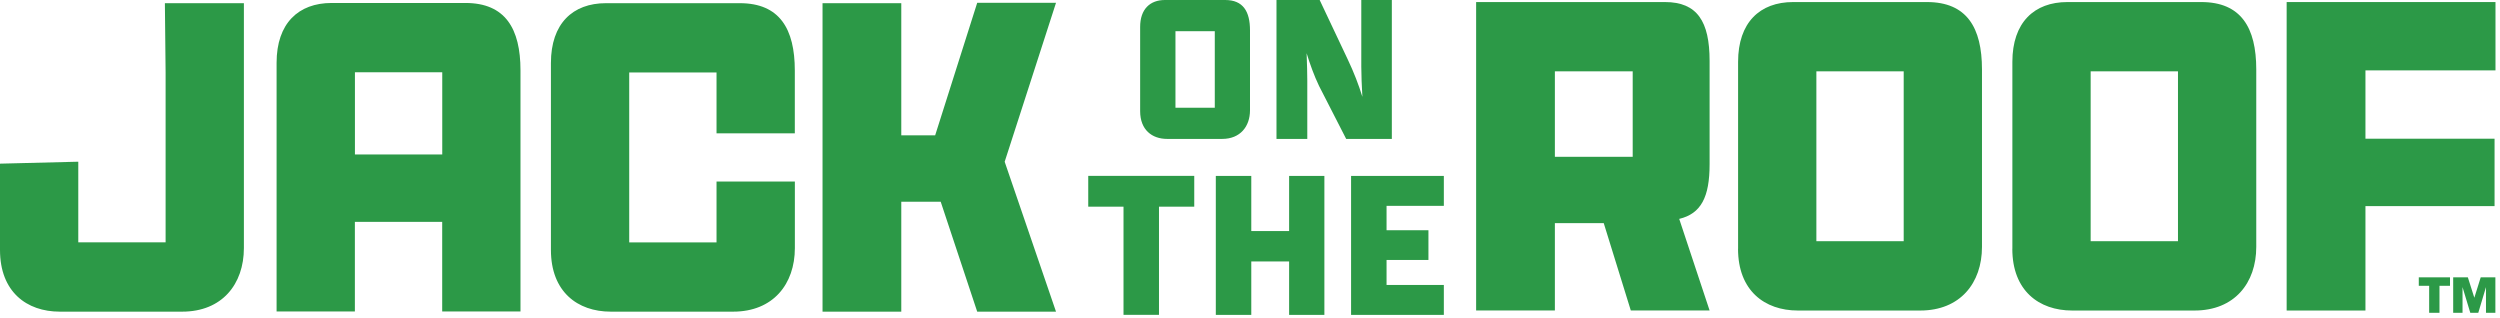 <svg width="487" height="62" viewBox="0 0 487 62" fill="none" xmlns="http://www.w3.org/2000/svg">
<path d="M222.1 21.65V5.25C222.1 1.79 224.02 0 226.93 0H238.67C242.17 0 243.5 2.25 243.5 5.91V21.48C243.5 24.64 241.59 27.06 238.09 27.06H227.35C224.43 27.06 222.1 25.31 222.1 21.65ZM236.64 20.99V6.08H228.98V20.99H236.64Z" fill="#2C9947"/>
<path d="M262.24 27.07L256.95 16.74C255.99 14.74 255.2 12.54 254.53 10.37C254.61 12.49 254.66 14.41 254.66 15.7V27.07H248.66V0H257.07L262.52 11.53C263.73 14.07 264.69 16.57 265.39 18.86C265.27 16.65 265.18 14.61 265.18 12.99V0H271.13V27.07H262.22H262.24Z" fill="#2C9947"/>
<path d="M218.86 40.26H211.99V34.26H232.64V40.26H225.77V61.33H218.86V40.26Z" fill="#2C9947"/>
<path d="M236.84 34.27H243.75V45.01H251.12V34.27H257.99V61.34H251.12V50.93H243.75V61.34H236.84V34.27Z" fill="#2C9947"/>
<path d="M263.19 34.27H281.26V40.1H270.1V44.85H278.26V50.64H270.1V55.51H281.26V61.34H263.19V34.27Z" fill="#2C9947"/>
<path d="M287.55 60.49V0.4H324.34C330.63 0.4 333.03 4.19 333.03 11.86V32.01C333.03 38.39 331.37 41.62 327.11 42.64L333.03 60.48H317.68L312.41 43.47H302.89V60.48H287.54L287.55 60.49ZM318.05 30.54V13.9H302.89V30.54H318.05Z" fill="#2C9947"/>
<path d="M338.58 48.47V12.05C338.58 4.38 342.83 0.4 349.3 0.4H375.37C383.14 0.4 386.09 5.39 386.09 13.53V48.1C386.09 55.13 381.84 60.49 374.07 60.49H350.22C343.75 60.49 338.57 56.61 338.57 48.47H338.58ZM370.84 46.99V13.9H353.83V46.99H370.84Z" fill="#2C9947"/>
<path d="M392.01 48.47V12.05C392.01 4.38 396.26 0.4 402.73 0.4H428.8C436.57 0.4 439.52 5.39 439.52 13.53V48.1C439.52 55.13 435.27 60.49 427.5 60.49H403.65C397.18 60.49 392 56.61 392 48.47H392.01ZM424.27 46.99V13.9H407.26V46.99H424.27Z" fill="#2C9947"/>
<path d="M32.12 0.62H47.51V48.32C47.51 55.35 43.26 60.71 35.49 60.71H11.65C5.18 60.71 0 56.83 0 48.69V31.88L15.25 31.5V47.21H32.26V14.12L32.12 0.62Z" fill="#2C9947"/>
<path d="M486.12 0.4V13.71H460.79V27.02H485.94V40.15H460.79V60.49H445.44V0.4H486.12Z" fill="#2C9947"/>
<path d="M473.21 55.68H471.18V54.02H477.26V55.68H475.21V60.93H473.2V55.68H473.21ZM477.88 54.03H480.74L482 58L483.24 54.03H486.1V60.93H484.27V55.93L482.77 60.93H481.21L479.7 55.93V60.93H477.88V54.03Z" fill="#2C9947"/>
<path d="M139.58 35.37V47.22H122.57V14.12H139.58V25.97H154.83V13.75C154.83 5.62 151.87 0.62 144.11 0.62H118.04C111.57 0.62 107.32 4.59 107.32 12.27V48.69C107.32 56.83 112.5 60.71 118.97 60.71H142.82C150.59 60.71 154.84 55.35 154.84 48.32V35.36H139.59L139.58 35.37Z" fill="#2C9947"/>
<path d="M195.71 31.51L205.71 0.55H190.36L182.17 26.36H175.57V0.62H160.23V60.71H175.57V39.3H183.25L190.36 60.71H205.71L195.71 31.51Z" fill="#2C9947"/>
<path d="M90.67 0.58H64.6C58.13 0.58 53.88 4.55 53.88 12.23V60.67H69.13V43.22H86.14V60.67H101.39V13.71C101.39 5.58 98.43 0.58 90.67 0.58ZM69.14 30.09V14.08H86.15V30.09H69.14Z" fill="#2C9947"/>
</svg>
